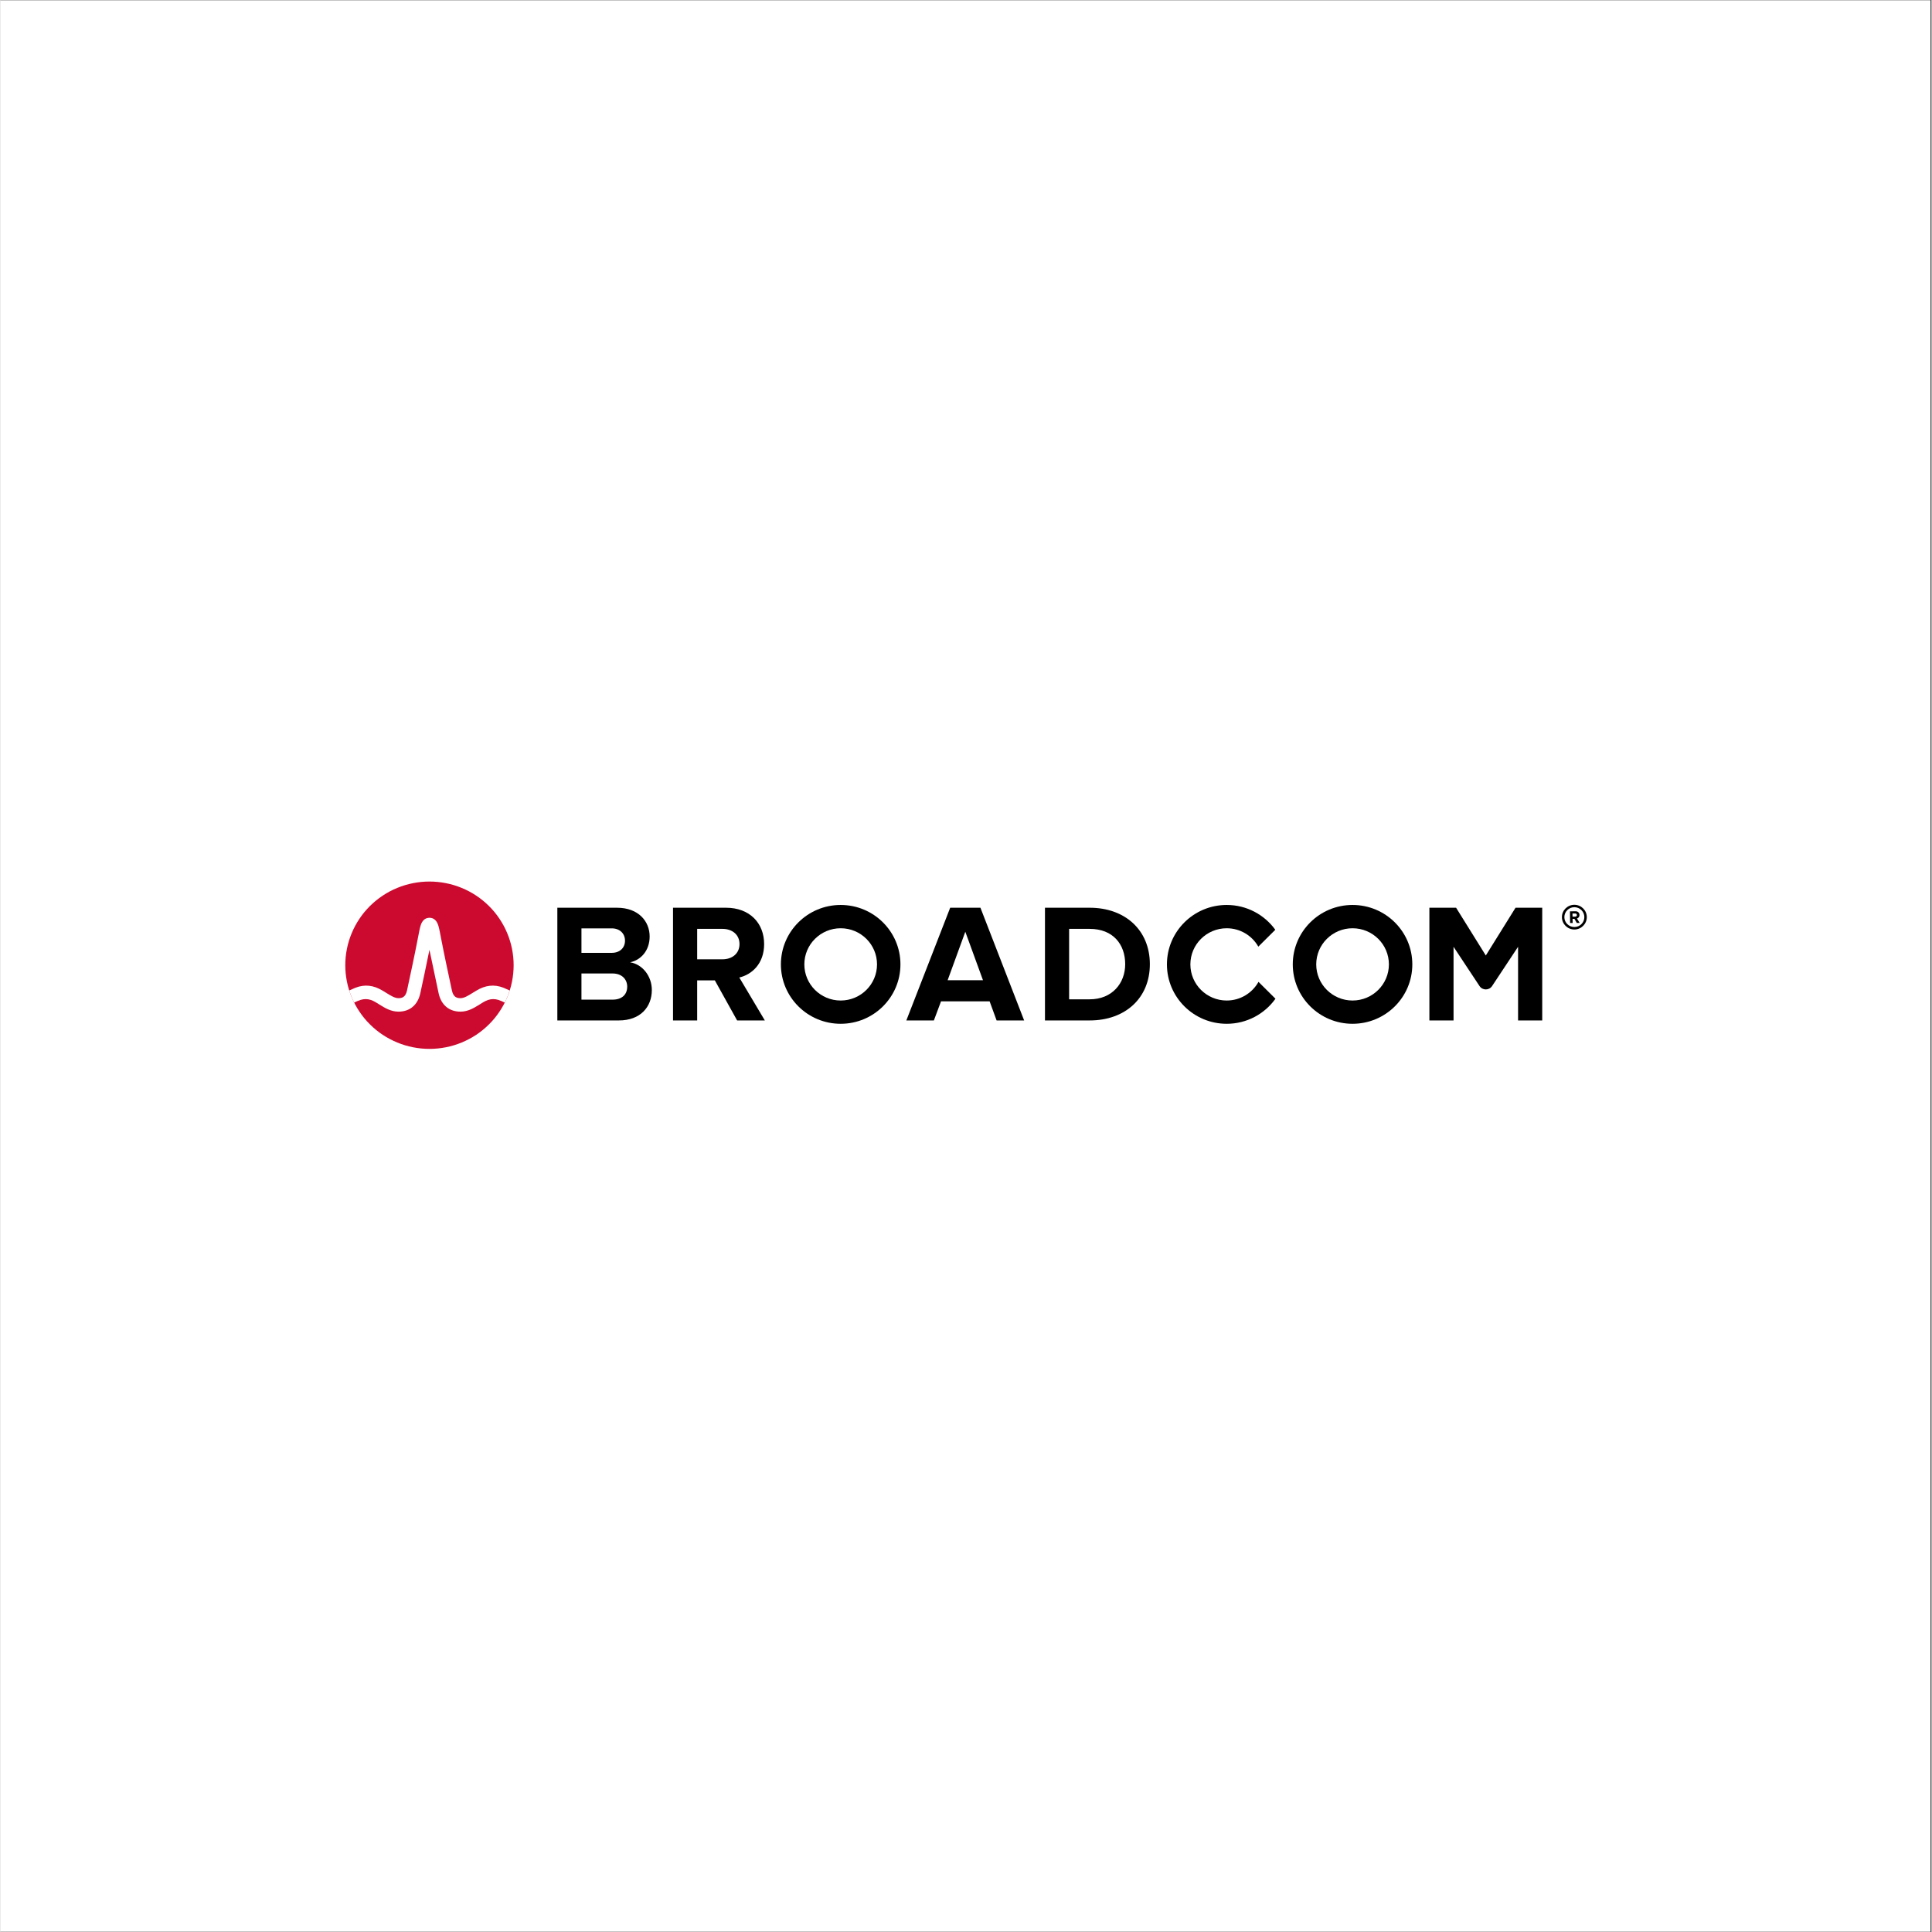 <svg xmlns="http://www.w3.org/2000/svg" xmlns:xlink="http://www.w3.org/1999/xlink" width="300" zoomAndPan="magnify" viewBox="0 0 224.88 225" height="300" preserveAspectRatio="xMidYMid meet" version="1.0"><rect x="0" y="0" width="224.88" height="225" fill="#333333" stroke="none"/><defs><clipPath id="id1"><path d="M 0 0.059 L 224.762 0.059 L 224.762 224.938 L 0 224.938 Z M 0 0.059 " clip-rule="nonzero"/></clipPath></defs><g clip-path="url(#id1)"><path fill="rgb(100%, 100%, 100%)" d="M 0 0.059 L 224.879 0.059 L 224.879 224.941 L 0 224.941 Z M 0 0.059 " fill-opacity="1" fill-rule="nonzero"/><path fill="rgb(100%, 100%, 100%)" d="M 0 0.059 L 224.879 0.059 L 224.879 224.941 L 0 224.941 Z M 0 0.059 " fill-opacity="1" fill-rule="nonzero"/><path fill="rgb(100%, 100%, 100%)" d="M 0 0.059 L 224.879 0.059 L 224.879 224.941 L 0 224.941 Z M 0 0.059 " fill-opacity="1" fill-rule="nonzero"/></g><path fill="rgb(0%, 0%, 0%)" d="M 183.289 107.961 C 182.648 107.961 182.125 107.445 182.125 106.809 C 182.125 106.172 182.648 105.652 183.289 105.652 C 183.93 105.652 184.453 106.172 184.453 106.809 C 184.453 107.445 183.93 107.961 183.289 107.961 M 183.289 105.371 C 182.492 105.371 181.84 106.016 181.84 106.809 C 181.84 107.602 182.492 108.25 183.289 108.25 C 184.086 108.25 184.738 107.602 184.738 106.809 C 184.738 106.016 184.086 105.371 183.289 105.371 " fill-opacity="1" fill-rule="nonzero"/><path fill="rgb(0%, 0%, 0%)" d="M 183.387 106.75 L 183.078 106.754 L 183.07 106.383 L 183.379 106.383 C 183.496 106.379 183.586 106.449 183.586 106.562 C 183.59 106.68 183.5 106.75 183.387 106.75 M 183.887 106.559 C 183.883 106.305 183.707 106.125 183.422 106.125 L 182.777 106.137 L 182.793 107.492 L 183.09 107.492 L 183.082 107.008 L 183.297 107.008 L 183.574 107.488 L 183.906 107.48 L 183.59 106.965 C 183.734 106.93 183.887 106.797 183.887 106.559 M 71.281 116.418 L 67.656 116.418 L 67.656 108.117 L 71.18 108.117 C 72.133 108.117 72.727 108.727 72.727 109.551 C 72.727 110.379 72.133 110.969 71.18 110.969 L 67.152 110.969 L 67.152 113.371 L 71.281 113.371 C 72.391 113.371 72.984 114.078 72.984 114.902 C 72.984 115.848 72.348 116.418 71.281 116.418 M 73.32 112.07 C 74.566 111.816 75.598 110.715 75.598 109.062 C 75.598 107.309 74.309 105.715 71.793 105.715 L 64.848 105.715 L 64.848 118.84 L 72.012 118.84 C 74.527 118.84 75.852 117.266 75.852 115.297 C 75.852 113.645 74.727 112.289 73.32 112.07 M 84.082 111.719 L 81.043 111.719 L 81.043 114.176 L 83.191 114.176 L 85.785 118.84 L 89.012 118.84 L 86.039 113.84 C 87.465 113.508 88.93 112.27 88.93 109.945 M 88.93 109.945 C 88.93 107.508 87.25 105.715 84.496 105.715 L 78.32 105.715 L 78.32 118.84 L 81.133 118.84 L 81.133 108.176 L 84.082 108.176 C 85.211 108.176 86.062 108.844 86.062 109.945 C 86.062 111.047 85.211 111.719 84.082 111.719 M 110.301 114.156 L 112.359 108.512 L 114.418 114.156 Z M 110.598 105.715 L 105.492 118.84 L 108.699 118.84 L 109.531 116.617 L 115.191 116.617 L 116.004 118.84 L 119.211 118.84 L 114.121 105.715 Z M 126.844 116.379 L 124.449 116.379 L 124.449 108.176 L 126.844 108.176 C 129.559 108.176 130.98 109.965 130.98 112.289 C 130.98 114.512 129.457 116.379 126.844 116.379 M 126.844 105.715 L 121.637 105.715 L 121.637 118.84 L 126.844 118.84 C 130.98 118.84 133.852 116.242 133.852 112.289 C 133.852 108.332 130.98 105.715 126.844 105.715 M 176.438 105.715 L 172.977 111.277 L 169.516 105.715 L 166.406 105.715 L 166.406 118.84 L 169.219 118.84 L 169.219 110.262 L 172.246 114.836 C 172.59 115.359 173.363 115.359 173.707 114.836 L 176.734 110.262 L 176.734 118.84 L 179.547 118.84 L 179.547 105.715 Z M 176.438 105.715 " fill-opacity="1" fill-rule="nonzero"/><path fill="rgb(0%, 0%, 0%)" d="M 97.844 116.52 C 95.508 116.52 93.613 114.633 93.613 112.312 C 93.613 109.988 95.508 108.105 97.844 108.105 C 100.184 108.105 102.078 109.988 102.078 112.312 C 102.078 114.633 100.184 116.52 97.844 116.52 M 97.844 105.391 C 94 105.391 90.883 108.488 90.883 112.312 C 90.883 116.133 94 119.23 97.844 119.23 C 101.688 119.23 104.805 116.133 104.805 112.312 C 104.805 108.488 101.688 105.391 97.844 105.391 " fill-opacity="1" fill-rule="nonzero"/><path fill="rgb(0%, 0%, 0%)" d="M 146.504 114.348 C 145.781 115.641 144.395 116.52 142.801 116.52 C 140.465 116.52 138.57 114.633 138.57 112.312 C 138.57 109.988 140.465 108.105 142.801 108.105 C 144.383 108.105 145.758 108.969 146.484 110.246 L 148.461 108.281 C 147.195 106.531 145.133 105.391 142.801 105.391 C 138.957 105.391 135.84 108.488 135.84 112.312 C 135.84 116.133 138.957 119.23 142.801 119.23 C 145.145 119.23 147.219 118.078 148.48 116.312 Z M 146.504 114.348 " fill-opacity="1" fill-rule="nonzero"/><path fill="rgb(0%, 0%, 0%)" d="M 157.457 116.52 C 155.121 116.52 153.227 114.633 153.227 112.312 C 153.227 109.988 155.121 108.105 157.457 108.105 C 159.793 108.105 161.691 109.988 161.691 112.312 C 161.691 114.633 159.793 116.52 157.457 116.52 M 157.457 105.391 C 153.613 105.391 150.496 108.488 150.496 112.312 C 150.496 116.133 153.613 119.23 157.457 119.23 C 161.301 119.23 164.418 116.133 164.418 112.312 C 164.418 108.488 161.301 105.391 157.457 105.391 " fill-opacity="1" fill-rule="nonzero"/><path fill="rgb(79.999%, 3.529%, 18.43%)" d="M 59.758 112.406 C 59.758 113.047 59.695 113.68 59.57 114.309 C 59.445 114.938 59.258 115.547 59.012 116.137 C 58.766 116.727 58.465 117.289 58.105 117.82 C 57.75 118.355 57.344 118.848 56.887 119.297 C 56.434 119.75 55.938 120.156 55.402 120.512 C 54.867 120.867 54.301 121.164 53.707 121.41 C 53.113 121.656 52.5 121.84 51.867 121.965 C 51.234 122.09 50.598 122.152 49.953 122.152 C 49.312 122.152 48.672 122.09 48.043 121.965 C 47.41 121.84 46.797 121.656 46.203 121.41 C 45.609 121.164 45.043 120.867 44.508 120.512 C 43.973 120.156 43.477 119.75 43.023 119.297 C 42.566 118.848 42.16 118.355 41.805 117.82 C 41.445 117.289 41.145 116.727 40.898 116.137 C 40.652 115.547 40.465 114.938 40.34 114.309 C 40.215 113.68 40.152 113.047 40.152 112.406 C 40.152 111.77 40.215 111.133 40.34 110.508 C 40.465 109.879 40.652 109.27 40.898 108.68 C 41.145 108.086 41.445 107.527 41.805 106.992 C 42.16 106.461 42.566 105.969 43.023 105.516 C 43.477 105.066 43.973 104.66 44.508 104.305 C 45.043 103.949 45.609 103.648 46.203 103.406 C 46.797 103.16 47.41 102.977 48.043 102.852 C 48.672 102.727 49.312 102.664 49.953 102.664 C 50.598 102.664 51.234 102.727 51.867 102.852 C 52.5 102.977 53.113 103.16 53.707 103.406 C 54.301 103.648 54.867 103.949 55.402 104.305 C 55.938 104.66 56.434 105.066 56.887 105.516 C 57.344 105.969 57.75 106.461 58.105 106.992 C 58.465 107.527 58.766 108.086 59.012 108.68 C 59.258 109.27 59.445 109.879 59.57 110.508 C 59.695 111.133 59.758 111.77 59.758 112.406 Z M 59.758 112.406 " fill-opacity="1" fill-rule="nonzero"/><path fill="rgb(100%, 100%, 100%)" d="M 58.594 115.039 C 57.473 114.598 56.445 114.746 55.418 115.367 C 55.418 115.367 55.043 115.594 54.93 115.664 C 54.449 115.961 53.996 116.246 53.562 116.246 C 53.148 116.246 52.738 116.137 52.566 115.336 C 52.297 114.094 51.641 111.035 51.355 109.52 C 51.188 108.633 51.094 108.152 50.996 107.824 C 50.828 107.254 50.52 106.941 50.078 106.891 C 50.078 106.891 50.012 106.883 49.953 106.883 C 49.898 106.883 49.824 106.895 49.824 106.895 C 49.387 106.945 49.082 107.258 48.914 107.824 C 48.816 108.152 48.727 108.633 48.555 109.52 C 48.27 111.035 47.613 114.094 47.344 115.336 C 47.172 116.137 46.762 116.246 46.348 116.246 C 45.914 116.246 45.461 115.961 44.98 115.664 C 44.867 115.594 44.492 115.367 44.492 115.367 C 43.465 114.746 42.438 114.598 41.316 115.039 C 41.074 115.137 40.836 115.246 40.609 115.352 C 40.766 115.836 40.957 116.312 41.184 116.762 C 41.43 116.641 41.691 116.52 41.957 116.441 C 42.34 116.328 42.73 116.324 43.113 116.449 C 43.48 116.57 43.812 116.789 44.141 116.996 C 44.758 117.379 45.457 117.816 46.348 117.816 C 47.668 117.816 48.594 117.035 48.891 115.668 C 49.121 114.609 49.629 112.246 49.953 110.617 C 49.953 110.617 50.793 114.609 51.02 115.668 C 51.316 117.035 52.242 117.816 53.562 117.816 C 54.453 117.816 55.152 117.379 55.77 116.996 C 56.098 116.789 56.43 116.57 56.797 116.449 C 57.18 116.324 57.57 116.328 57.953 116.441 C 58.219 116.52 58.48 116.641 58.727 116.762 C 58.953 116.312 59.145 115.836 59.301 115.352 C 59.074 115.246 58.836 115.137 58.594 115.039 " fill-opacity="1" fill-rule="nonzero"/></svg>